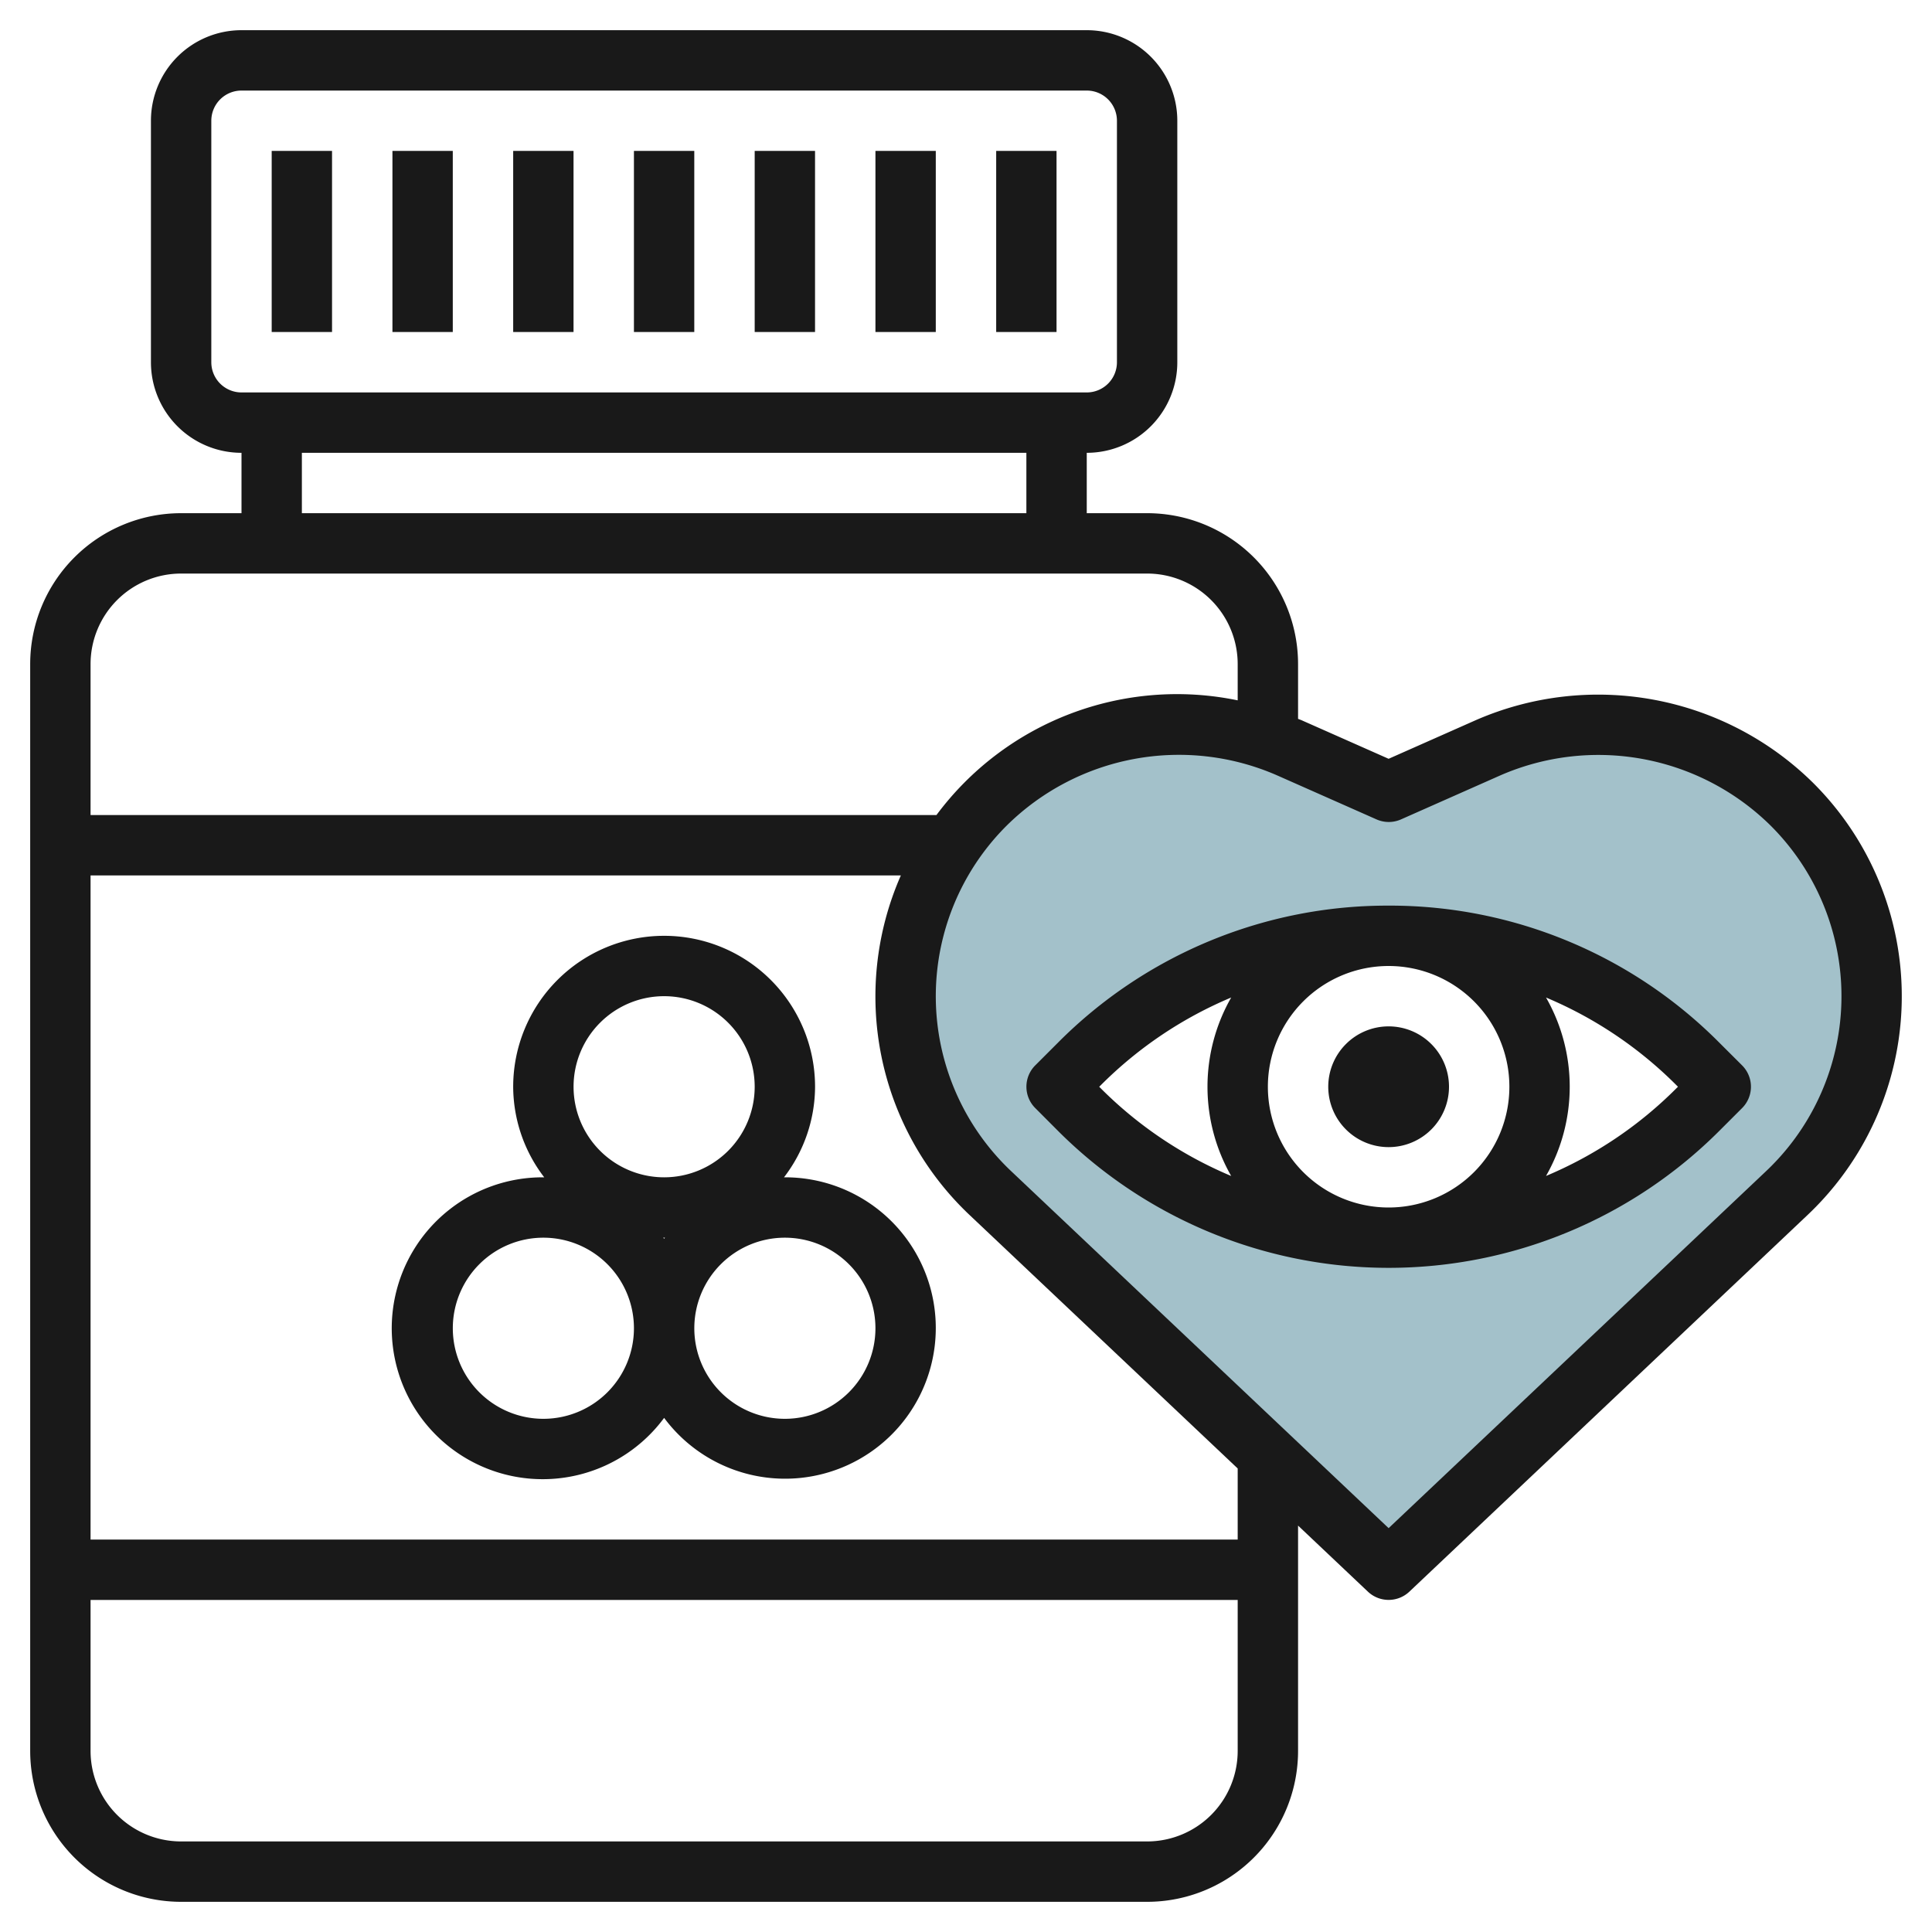 <svg id="Layer_3" height="512" viewBox="0 0 64 64" width="512" xmlns="http://www.w3.org/2000/svg" data-name="Layer 3"><path d="m59.352 26.637a9.073 9.073 0 0 0 -10.067-1.861l-3.285 1.454-3.285-1.454a9.073 9.073 0 0 0 -10.067 1.861 8.975 8.975 0 0 0 .166 12.892l13.186 12.471 13.186-12.471a8.975 8.975 0 0 0 .166-12.892zm-3.109 10.12a14.485 14.485 0 0 1 -20.486 0l-.757-.757.757-.757a14.485 14.485 0 0 1 20.486 0l.757.757z" fill="#a3c1ca"/><g fill="#191919"><path d="m9 4.999h1.999v5.999h-1.999z"/><path d="m13 4.999h1.999v5.999h-1.999z"/><path d="m17 4.999h1.999v5.999h-1.999z"/><path d="m21 4.999h1.999v5.999h-1.999z"/><path d="m25 4.999h1.999v5.999h-1.999z"/><path d="m29 4.999h1.999v5.999h-1.999z"/><path d="m33 4.999h1.999v5.999h-1.999z"/><path d="m26 39c-.01 0-.019 0-.029 0a4.952 4.952 0 0 0 1.029-3 5 5 0 1 0 -10 0 4.952 4.952 0 0 0 1.028 3c-.01 0-.018 0-.028 0a5 5 0 1 0 4 7.969 4.992 4.992 0 1 0 4-7.969zm-4-6a3 3 0 1 1 -3 3 3 3 0 0 1 3-3zm.028 8c-.009.012-.02.023-.028.035-.009-.012-.02-.023-.029-.035h.029s.018 0 .028 0zm-4.028 6a3 3 0 1 1 3-3 3 3 0 0 1 -3 3zm8 0a3 3 0 1 1 3-3 3 3 0 0 1 -3 3z"/><path d="m56.949 34.534a15.38 15.38 0 0 0 -10.9-4.534c-.017 0-.032 0-.049 0a15.385 15.385 0 0 0 -10.949 4.535l-.757.757a1 1 0 0 0 0 1.414l.757.759a15.49 15.49 0 0 0 21.9 0l.758-.758a1 1 0 0 0 0-1.415zm-6.949 1.466a4 4 0 0 1 -4 4 4 4 0 1 1 4-4zm-13.587 0 .051-.05a13.454 13.454 0 0 1 4.321-2.906 5.955 5.955 0 0 0 0 5.912 13.46 13.46 0 0 1 -4.322-2.905zm19.121.05a13.452 13.452 0 0 1 -4.32 2.905 5.956 5.956 0 0 0 0-5.911 13.47 13.47 0 0 1 4.321 2.906l.05.05z"/><path d="m46 38a2 2 0 1 0 -2-2 2 2 0 0 0 2 2z"/><path d="m48.879 23.86-2.879 1.276-2.88-1.276c-.039-.017-.08-.03-.12-.047v-1.813a5 5 0 0 0 -5-5h-2v-2a3 3 0 0 0 3-3v-8a3 3 0 0 0 -3-3h-28a3 3 0 0 0 -3 3v8a3 3 0 0 0 3 3v2h-2a5 5 0 0 0 -5 5v36a5 5 0 0 0 5 5h32a5 5 0 0 0 5-5v-7.463l2.313 2.188a1 1 0 0 0 1.375 0l13.184-12.471a9.973 9.973 0 0 0 .184-14.326 10.135 10.135 0 0 0 -11.177-2.068zm-41.879-11.86v-8a1 1 0 0 1 1-1h28a1 1 0 0 1 1 1v8a1 1 0 0 1 -1 1h-28a1 1 0 0 1 -1-1zm3 3h24v2h-24zm-4 4h32a3 3 0 0 1 3 3v1.2a9.927 9.927 0 0 0 -9.979 3.8h-28.021v-5a3 3 0 0 1 3-3zm32 42h-32a3 3 0 0 1 -3-3v-5h38v5a3 3 0 0 1 -3 3zm3-10h-38v-22h26.842a9.96 9.96 0 0 0 2.284 11.256l8.874 8.389zm17.5-12.2-12.5 11.822-12.5-11.822a7.975 7.975 0 0 1 -.146-11.457 8.116 8.116 0 0 1 8.956-1.656l3.29 1.457a1 1 0 0 0 .809 0l3.284-1.455a8.126 8.126 0 0 1 8.957 1.656 7.976 7.976 0 0 1 -.15 11.455z"/></g></svg>